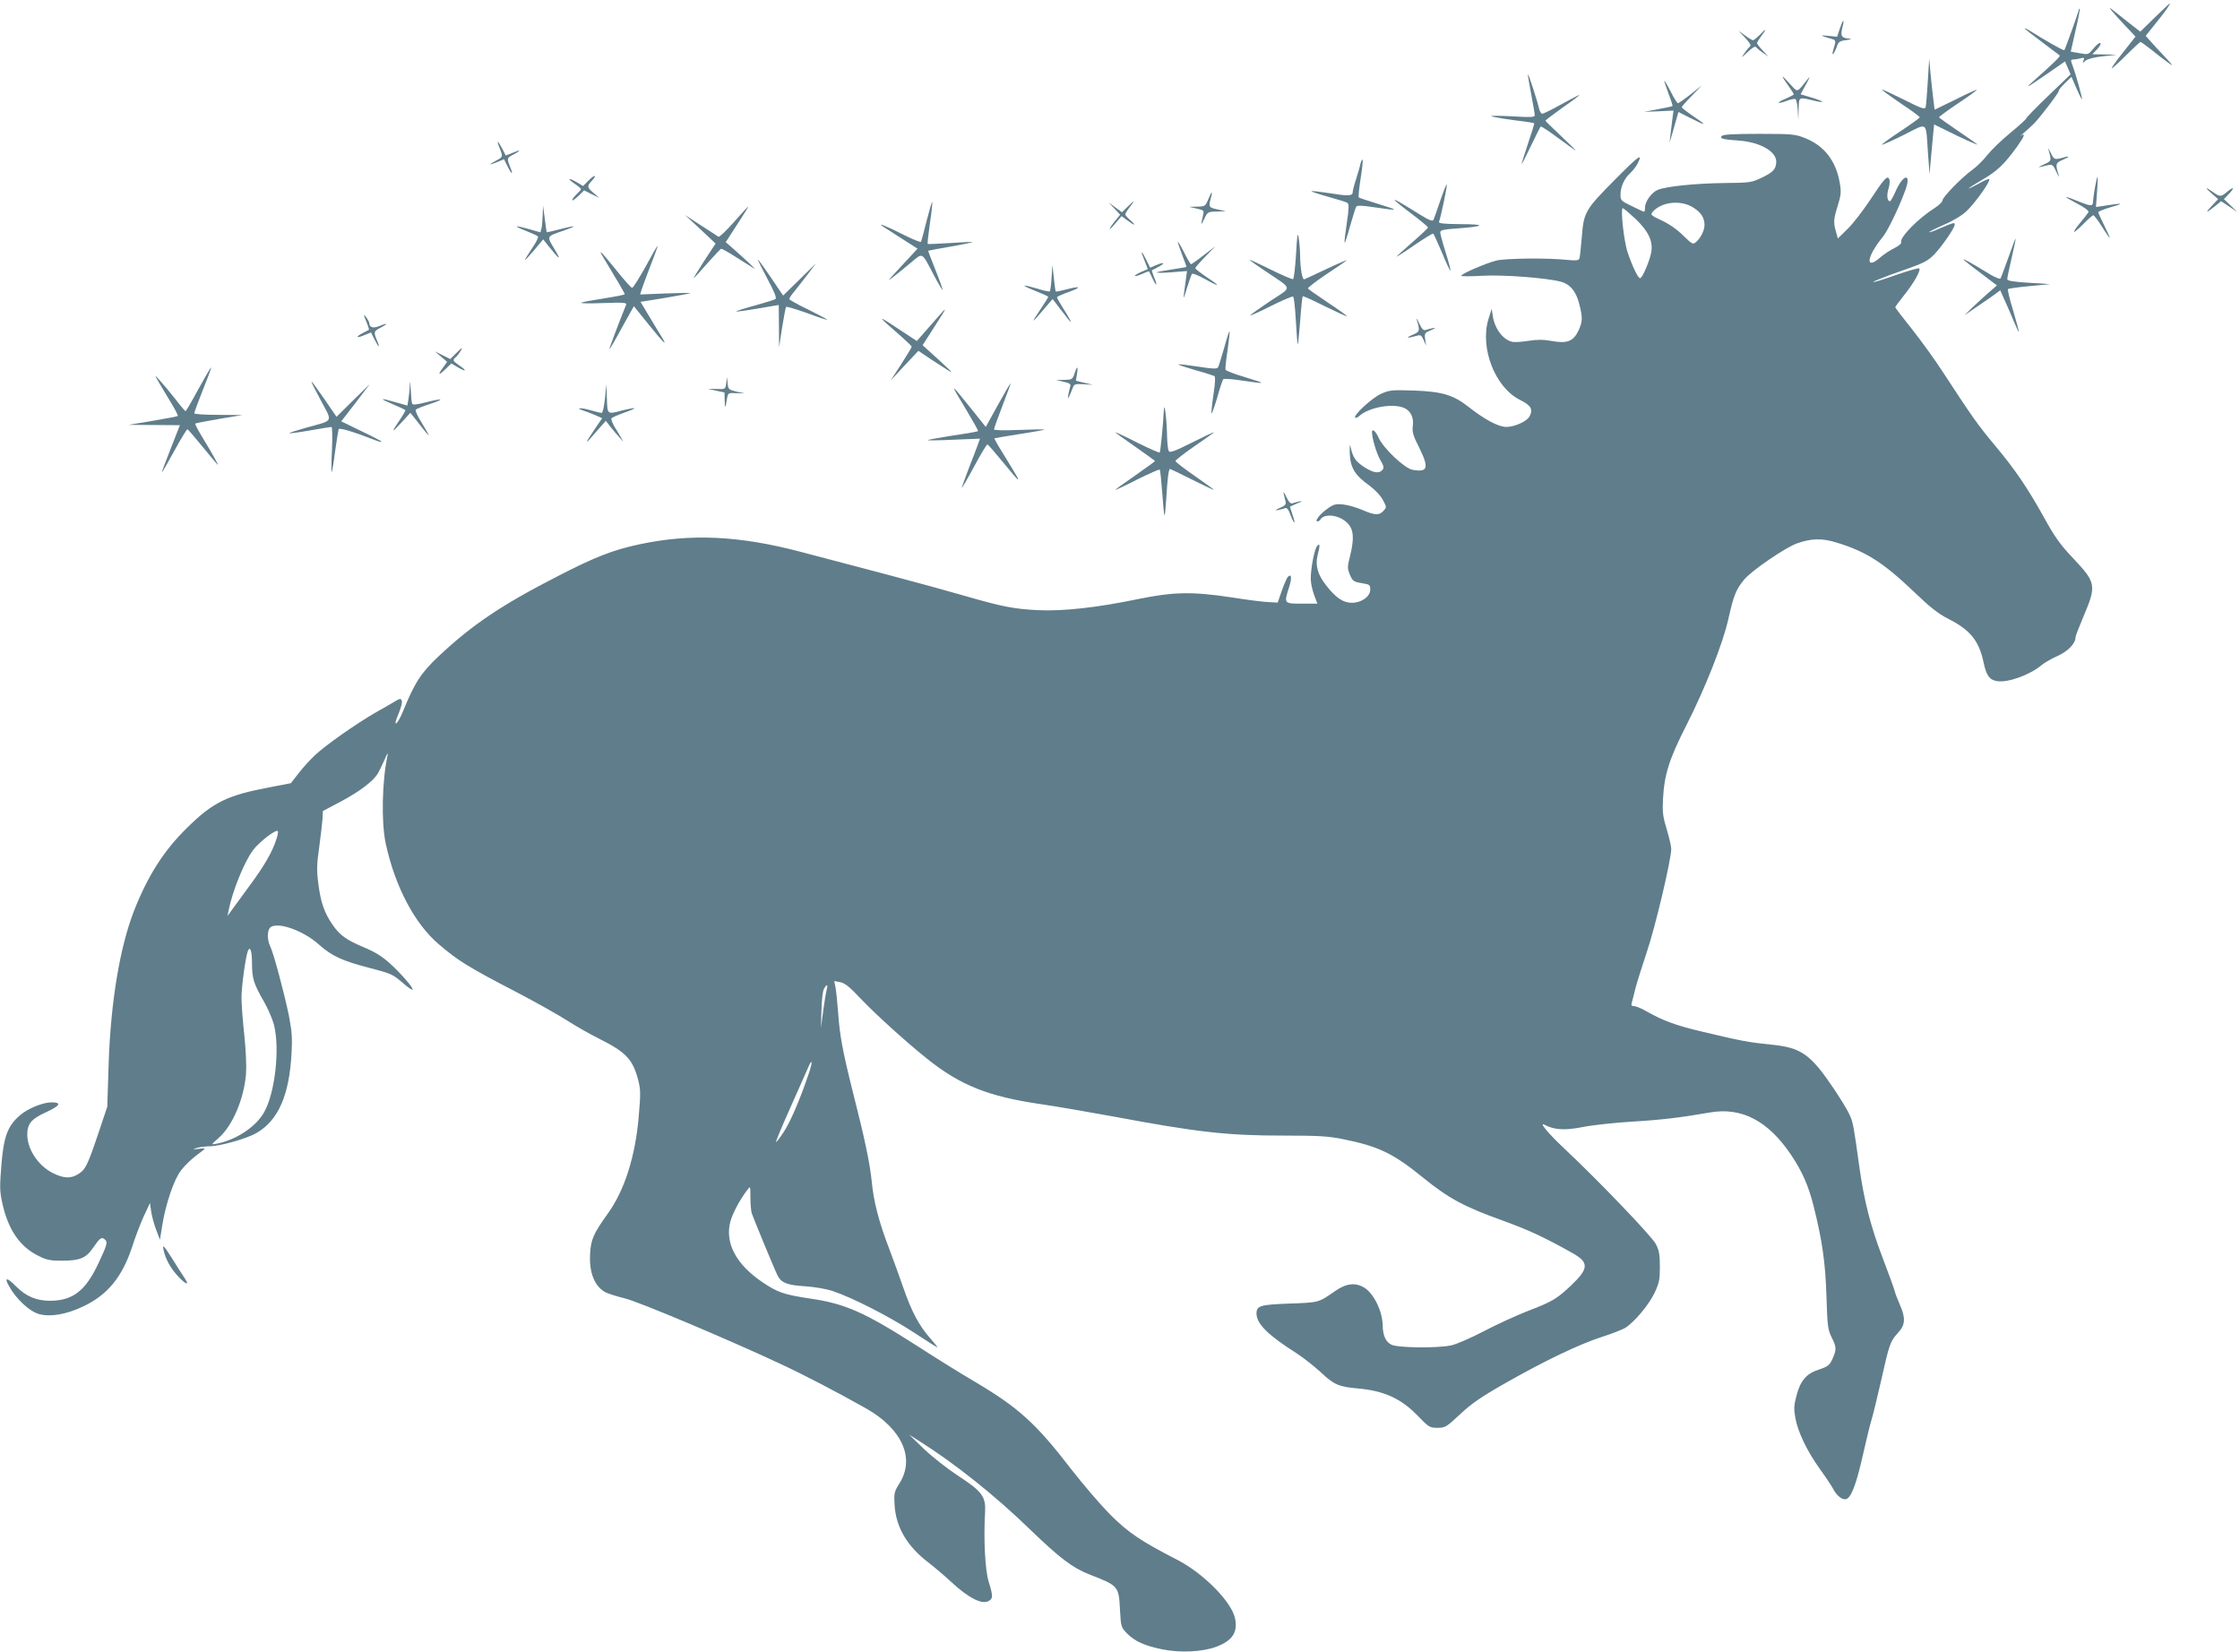 <?xml version="1.0" standalone="no"?>
<!DOCTYPE svg PUBLIC "-//W3C//DTD SVG 20010904//EN"
 "http://www.w3.org/TR/2001/REC-SVG-20010904/DTD/svg10.dtd">
<svg version="1.0" xmlns="http://www.w3.org/2000/svg"
 width="1280pt" height="944pt" viewBox="0 0 1280 944"
 preserveAspectRatio="xMidYMid meet">
<g transform="translate(0,944) scale(0.1,-0.1)"
fill="#607d8b" stroke="none">
<path d="M12312 9339 l-82 -80 -73 57 c-39 32 -81 64 -92 73 -27 21 13 -26 84
-101 l54 -57 -71 -90 c-40 -50 -69 -91 -64 -91 4 0 41 34 82 75 41 41 78 75
81 75 4 0 31 -19 61 -43 29 -24 71 -56 93 -72 38 -27 37 -25 -15 31 -31 32
-68 73 -82 89 l-27 30 60 75 c55 68 84 110 77 110 -2 0 -40 -37 -86 -81z"/>
<path d="M11880 9388 c0 -10 -79 -230 -84 -235 -4 -4 -117 60 -203 115 -13 8
-23 12 -23 9 0 -2 44 -37 98 -77 53 -40 99 -75 102 -77 5 -5 -40 -48 -140
-137 -66 -58 -57 -54 72 35 l98 68 16 -37 16 -37 -126 -121 c-69 -66 -126
-125 -127 -130 0 -5 -41 -42 -91 -83 -50 -41 -109 -98 -132 -127 -22 -29 -61
-67 -86 -85 -60 -43 -170 -156 -170 -174 0 -8 -19 -27 -42 -42 -96 -60 -205
-171 -194 -198 2 -7 -15 -21 -39 -33 -23 -11 -58 -34 -78 -51 -90 -80 -83 -1
11 114 27 32 90 161 127 261 42 109 -9 104 -56 -6 -12 -27 -25 -50 -29 -50
-16 0 -20 33 -9 70 7 21 9 46 5 55 -10 26 -29 5 -111 -120 -40 -60 -97 -134
-128 -164 l-55 -54 -11 39 c-15 54 -14 71 11 150 18 60 20 76 11 129 -22 126
-88 212 -199 256 -55 22 -72 24 -261 24 -144 0 -205 -3 -214 -12 -15 -15 5
-20 104 -27 117 -10 207 -62 207 -120 -1 -43 -18 -61 -86 -93 -55 -26 -68 -28
-209 -29 -167 -2 -333 -19 -382 -39 -36 -15 -73 -67 -73 -102 0 -13 -2 -23 -5
-23 -3 0 -35 14 -70 32 -61 29 -65 33 -65 65 0 45 21 92 55 123 15 14 33 37
41 52 35 68 11 51 -125 -86 -171 -172 -181 -188 -192 -328 -5 -62 -11 -119
-14 -126 -4 -10 -19 -12 -62 -8 -116 13 -357 10 -412 -3 -60 -15 -201 -76
-201 -87 0 -4 54 -4 120 0 119 7 366 -12 450 -34 52 -14 86 -55 104 -126 20
-79 20 -100 -3 -151 -29 -63 -65 -78 -152 -62 -52 9 -84 9 -136 1 -38 -6 -79
-9 -93 -5 -52 12 -99 75 -110 148 l-6 40 -19 -60 c-49 -164 38 -389 180 -460
64 -32 77 -54 55 -95 -15 -28 -85 -60 -133 -60 -44 0 -125 43 -217 116 -86 67
-149 86 -310 92 -124 4 -140 3 -187 -18 -51 -22 -162 -124 -149 -137 3 -3 14
1 24 10 55 50 193 74 257 45 37 -17 55 -56 48 -104 -4 -33 2 -54 37 -123 57
-115 49 -142 -38 -126 -46 8 -167 123 -194 183 -17 38 -38 56 -38 32 0 -34 26
-122 47 -158 20 -34 23 -45 13 -57 -19 -23 -51 -18 -102 14 -50 32 -67 56 -79
111 -6 27 -7 19 -6 -31 3 -82 29 -125 112 -184 32 -24 64 -57 77 -82 22 -41
22 -42 4 -62 -25 -28 -51 -26 -122 5 -33 14 -81 28 -109 31 -44 4 -55 1 -92
-26 -42 -30 -73 -71 -54 -71 5 0 13 5 16 11 24 38 112 26 157 -23 34 -36 37
-88 12 -188 -15 -60 -15 -68 -1 -103 17 -40 21 -42 80 -52 33 -5 37 -9 37 -35
0 -39 -50 -75 -105 -75 -49 0 -91 28 -145 97 -50 62 -65 116 -51 174 15 59 14
72 -2 54 -16 -17 -37 -127 -37 -189 0 -22 9 -63 19 -91 l19 -50 -89 0 c-103 0
-103 0 -72 96 16 53 13 78 -8 57 -5 -5 -21 -41 -34 -78 l-24 -69 -53 3 c-29 1
-124 13 -211 27 -226 34 -331 32 -540 -11 -232 -48 -424 -69 -567 -62 -133 6
-208 21 -415 81 -82 24 -289 81 -460 126 -170 45 -384 101 -475 125 -354 94
-633 107 -927 44 -150 -32 -253 -72 -466 -182 -322 -165 -488 -277 -680 -457
-102 -96 -138 -152 -207 -322 -13 -31 -29 -59 -36 -62 -8 -3 -3 17 13 54 14
33 23 67 19 75 -5 15 -11 14 -45 -7 -22 -13 -70 -41 -108 -62 -107 -62 -283
-185 -342 -241 -29 -27 -73 -75 -96 -106 l-43 -55 -124 -24 c-239 -45 -321
-85 -468 -230 -134 -131 -225 -274 -304 -475 -81 -208 -133 -519 -145 -870
l-8 -250 -51 -152 c-62 -184 -74 -208 -115 -233 -43 -27 -83 -25 -145 6 -81
40 -143 131 -146 213 -2 67 21 96 110 136 78 36 88 55 29 55 -50 0 -136 -35
-181 -74 -70 -60 -93 -121 -106 -283 -10 -124 -10 -151 5 -218 33 -152 100
-250 206 -302 47 -24 69 -28 136 -28 101 0 137 15 177 74 38 55 48 63 65 49
20 -16 17 -28 -35 -139 -73 -155 -144 -211 -272 -213 -80 -1 -142 25 -199 83
-52 53 -69 52 -39 0 40 -73 117 -144 171 -159 65 -18 157 -2 253 44 138 65
222 168 278 337 18 57 49 138 68 179 l35 75 7 -50 c4 -27 17 -74 29 -105 l21
-55 13 81 c19 121 67 264 108 316 19 25 57 62 85 83 27 20 50 38 50 40 0 2
-17 2 -38 -1 -32 -3 -34 -3 -10 5 15 5 49 9 75 10 60 0 214 44 269 76 124 72
187 215 200 455 5 86 2 125 -15 215 -27 131 -88 359 -107 397 -18 36 -18 92 1
108 41 34 188 -18 276 -97 75 -67 136 -95 288 -134 130 -34 134 -36 197 -90
25 -22 49 -38 51 -35 8 8 -65 92 -130 151 -42 38 -85 65 -145 90 -103 43 -141
70 -183 132 -45 65 -67 128 -80 233 -10 77 -9 111 5 208 9 65 17 137 19 162
l2 45 104 55 c103 55 178 111 208 156 8 13 26 50 40 81 13 32 21 45 18 28 -32
-147 -37 -383 -11 -505 53 -247 166 -460 304 -577 113 -96 164 -128 449 -276
111 -58 240 -131 288 -162 48 -31 128 -76 178 -101 154 -77 193 -118 224 -237
14 -54 14 -79 3 -206 -19 -229 -81 -424 -177 -557 -83 -116 -97 -149 -101
-231 -6 -107 26 -186 89 -219 16 -8 67 -24 112 -35 80 -20 581 -231 881 -371
146 -68 326 -162 498 -259 203 -116 278 -284 188 -426 -31 -50 -32 -56 -28
-126 8 -126 72 -234 192 -326 33 -25 94 -77 136 -116 92 -85 167 -124 205
-107 30 14 31 28 5 111 -21 65 -30 246 -21 398 5 89 -16 119 -153 208 -61 40
-149 109 -196 154 l-85 82 60 -38 c204 -129 431 -310 630 -503 170 -164 243
-220 340 -258 167 -65 168 -66 175 -204 5 -94 7 -99 39 -132 45 -46 100 -71
202 -92 104 -21 230 -15 310 15 90 34 122 81 107 159 -17 94 -178 258 -328
336 -214 110 -281 156 -386 260 -55 56 -154 171 -220 256 -205 266 -301 354
-558 506 -72 42 -217 132 -322 200 -304 195 -415 244 -617 273 -147 22 -184
35 -270 93 -151 102 -215 224 -184 345 13 48 54 126 97 182 18 24 18 24 18
-42 0 -37 4 -77 7 -89 8 -25 129 -319 148 -357 21 -42 55 -56 157 -62 56 -4
122 -15 160 -28 113 -38 324 -146 460 -235 72 -47 133 -86 136 -86 3 0 -15 23
-40 51 -63 71 -107 153 -154 289 -22 63 -58 163 -80 221 -60 156 -90 272 -101
390 -10 99 -40 244 -109 514 -56 224 -74 320 -82 440 -5 66 -12 135 -16 154
l-7 34 34 -6 c26 -5 54 -27 114 -91 86 -91 265 -253 383 -347 190 -152 350
-216 654 -260 78 -11 261 -43 405 -69 487 -91 653 -110 980 -110 196 0 251 -3
336 -20 204 -41 288 -81 461 -222 144 -117 234 -165 451 -243 147 -53 242 -97
398 -185 98 -54 97 -89 -4 -185 -82 -78 -109 -94 -250 -148 -64 -25 -176 -76
-250 -115 -74 -39 -158 -75 -187 -81 -80 -17 -307 -14 -341 4 -33 16 -49 53
-50 111 -1 80 -51 182 -105 215 -51 31 -104 25 -169 -21 -93 -65 -91 -64 -258
-70 -167 -6 -189 -12 -189 -57 0 -58 66 -124 229 -227 40 -26 103 -76 140
-110 74 -70 101 -81 209 -91 150 -13 249 -58 343 -156 64 -66 69 -69 113 -69
44 0 51 4 129 77 66 62 119 99 262 180 225 128 420 221 550 263 55 17 114 41
132 51 52 33 134 130 167 199 27 57 31 76 31 150 0 68 -4 94 -23 130 -22 44
-331 366 -522 545 -93 87 -151 157 -112 136 54 -29 115 -32 217 -12 55 11 183
25 285 31 167 10 280 24 440 52 182 32 333 -47 464 -241 65 -97 101 -179 130
-296 49 -195 67 -323 73 -515 5 -168 8 -189 29 -232 29 -57 29 -71 5 -125 -17
-36 -26 -43 -77 -60 -72 -23 -107 -64 -129 -152 -14 -51 -15 -75 -6 -124 14
-80 68 -192 140 -292 32 -44 65 -94 74 -110 20 -41 52 -67 74 -63 30 5 60 83
97 248 19 85 42 179 51 208 9 29 33 130 55 225 46 206 51 220 95 269 43 46 45
84 12 160 -13 29 -27 66 -31 82 -4 16 -36 103 -71 195 -66 174 -103 319 -130
511 -32 232 -36 255 -55 297 -10 24 -50 89 -87 145 -137 204 -189 241 -363
258 -127 13 -166 20 -385 72 -161 38 -232 64 -335 123 -25 14 -53 25 -63 25
-13 0 -17 5 -13 18 3 9 12 46 21 82 9 36 39 129 65 208 47 136 140 530 140
590 0 16 -12 66 -26 113 -22 72 -25 97 -21 174 7 138 36 229 133 419 107 211
209 467 241 611 30 134 43 166 90 223 41 50 236 184 303 207 80 28 141 30 222
5 172 -52 270 -115 450 -287 86 -83 135 -121 188 -148 128 -64 179 -127 205
-252 16 -75 34 -99 78 -106 62 -9 187 36 252 91 17 14 58 38 92 53 60 27 103
71 103 107 0 7 20 58 44 115 77 182 75 196 -58 337 -74 78 -105 122 -165 231
-95 171 -166 276 -286 419 -92 110 -126 158 -297 420 -41 63 -118 170 -171
237 -53 66 -97 124 -97 127 0 3 22 33 49 67 56 69 99 145 88 155 -3 4 -65 -14
-137 -39 -72 -26 -128 -43 -126 -38 3 4 73 32 156 61 135 47 154 57 193 96 47
50 117 152 117 171 0 13 -6 12 -94 -26 -27 -12 -50 -20 -52 -18 -2 2 35 21 83
42 54 23 105 54 131 79 49 46 139 173 129 182 -3 3 -31 -8 -61 -26 -31 -17
-56 -29 -56 -27 0 3 35 25 78 50 84 49 125 88 196 186 44 61 53 85 23 65 -7
-5 1 2 17 16 17 14 44 39 60 55 41 43 146 182 141 187 -3 2 13 21 34 42 l38
37 28 -65 c16 -37 30 -65 32 -63 3 4 -32 133 -53 190 -13 34 -12 37 4 37 9 0
28 3 41 7 21 5 23 3 17 -12 -6 -18 -6 -18 11 -2 12 10 49 20 98 25 l80 9 -69
2 -70 1 28 29 c15 16 23 32 18 35 -6 3 -23 -11 -39 -31 -30 -36 -30 -36 -80
-27 l-50 9 27 120 c16 66 26 122 24 124 -2 2 -4 2 -4 -1z m-2203 -1135 c44
-28 63 -58 63 -99 0 -30 -21 -73 -47 -96 -19 -17 -21 -16 -77 38 -35 35 -83
67 -123 85 -57 27 -63 32 -51 46 49 60 164 73 235 26z m-331 -64 c74 -71 100
-127 90 -189 -8 -48 -51 -150 -64 -150 -12 0 -44 67 -71 147 -22 64 -42 253
-28 253 5 0 37 -28 73 -61z m-7767 -3546 c-23 -72 -67 -149 -155 -268 -49 -67
-97 -132 -106 -145 l-18 -25 6 30 c21 109 88 276 139 345 36 49 137 126 143
109 2 -5 -2 -26 -9 -46z m-139 -707 c0 -87 9 -117 66 -216 24 -41 50 -102 59
-135 36 -138 6 -400 -59 -507 -49 -82 -160 -154 -271 -175 -30 -6 -29 -5 16
35 79 70 144 224 155 367 3 39 -1 136 -10 219 -9 82 -16 178 -16 215 0 63 23
230 36 265 13 33 24 2 24 -68z m3284 -152 c-4 -14 -13 -69 -20 -122 l-13 -97
3 100 c1 56 7 110 14 123 17 30 24 28 16 -4z m-103 -481 c-49 -146 -106 -278
-143 -333 -22 -34 -42 -59 -44 -57 -2 2 31 82 74 178 43 96 89 200 103 232 30
74 37 59 10 -20z"/>
<path d="M10527 9313 c-2 -5 -10 -25 -17 -46 l-12 -37 -51 5 c-54 5 -52 4 31
-21 8 -2 11 -12 8 -24 -17 -58 -18 -64 -10 -57 5 5 14 23 20 40 9 28 16 33 55
38 24 3 33 7 19 8 -46 3 -54 14 -43 60 10 38 10 51 0 34z"/>
<path d="M10055 9240 c-16 -16 -33 -30 -38 -30 -4 0 -25 12 -45 27 l-37 27 38
-41 c23 -24 35 -43 28 -47 -5 -4 -20 -21 -32 -39 -22 -31 -21 -31 18 6 24 23
43 35 47 28 4 -5 21 -20 39 -32 l32 -22 -32 34 c-18 19 -33 38 -33 43 0 4 12
23 26 42 32 42 27 44 -11 4z"/>
<path d="M11016 8975 c-4 -71 -10 -138 -12 -147 -5 -15 -22 -9 -126 43 -66 33
-122 59 -124 57 -2 -2 46 -37 106 -78 61 -40 110 -77 110 -80 0 -4 -50 -40
-110 -80 -61 -40 -109 -75 -106 -77 2 -2 58 23 125 56 141 71 125 83 138 -104
l9 -120 7 80 c4 44 10 108 13 142 l6 62 69 -34 c76 -39 179 -85 179 -81 0 1
-49 36 -110 77 -60 41 -110 76 -110 79 0 3 49 39 110 80 60 40 108 75 106 77
-1 2 -57 -23 -122 -56 l-119 -58 -7 56 c-4 31 -11 97 -16 146 l-8 90 -8 -130z"/>
<path d="M8731 9015 c-1 -6 8 -57 19 -115 11 -58 20 -111 20 -119 0 -11 -23
-12 -127 -6 -71 4 -125 4 -122 1 3 -3 59 -13 125 -22 65 -8 120 -16 121 -18 2
-1 -15 -56 -37 -121 -22 -65 -37 -115 -34 -112 3 3 27 51 54 107 27 56 51 104
54 107 2 3 48 -27 100 -66 53 -39 98 -71 100 -71 2 0 -35 37 -84 83 -48 45
-88 84 -89 87 0 3 44 36 98 75 55 38 98 71 97 72 -2 2 -47 -22 -102 -52 -54
-30 -104 -55 -111 -55 -6 0 -14 12 -18 28 -9 42 -63 208 -64 197z"/>
<path d="M10186 9000 c4 -8 21 -33 36 -54 15 -21 28 -42 28 -45 0 -3 -21 -14
-46 -25 -25 -10 -43 -21 -40 -23 3 -3 24 2 47 11 23 9 46 13 50 9 4 -4 10 -33
12 -63 l3 -55 2 63 c2 70 -1 68 86 47 73 -17 62 -5 -17 19 l-58 17 31 57 c24
43 25 50 8 28 -63 -79 -52 -77 -104 -21 -25 28 -42 43 -38 35z"/>
<path d="M9510 8978 c0 -4 11 -38 25 -74 14 -37 24 -68 22 -70 -1 -2 -39 -10
-82 -18 l-80 -15 84 3 84 4 -7 -51 c-3 -29 -8 -70 -11 -92 l-5 -40 11 35 c5
19 17 59 25 87 l15 53 69 -35 c93 -47 98 -44 17 10 -37 25 -67 49 -67 52 0 4
26 34 58 66 l57 59 -64 -51 c-36 -28 -69 -51 -73 -51 -4 0 -23 30 -42 68 -19
37 -35 64 -36 60z"/>
<path d="M2855 8594 c20 -50 20 -51 -22 -73 -45 -24 -40 -27 11 -6 l36 15 20
-40 c25 -50 35 -52 15 -4 -20 50 -20 51 23 73 44 24 36 27 -13 6 l-35 -14 -20
39 c-26 50 -35 52 -15 4z"/>
<path d="M11705 8587 c19 -68 19 -66 -26 -87 -24 -11 -35 -18 -24 -15 11 2 32
7 47 11 25 6 30 2 48 -37 11 -24 18 -35 15 -24 -21 67 -19 74 19 90 45 19 47
27 4 14 -48 -13 -51 -12 -70 29 -10 20 -16 29 -13 19z"/>
<path d="M7774 8504 c-3 -16 -15 -56 -25 -88 -11 -33 -19 -65 -19 -72 0 -24
-21 -26 -126 -9 -58 9 -108 15 -110 12 -2 -2 40 -16 94 -31 54 -15 104 -31
111 -35 10 -7 10 -29 -3 -116 -9 -59 -15 -110 -12 -112 2 -2 16 41 31 96 16
55 31 105 35 110 4 8 36 7 106 -4 140 -21 143 -18 21 19 -59 18 -110 35 -113
38 -2 3 2 51 11 108 9 56 14 104 11 107 -3 3 -8 -8 -12 -23z"/>
<path d="M3363 8408 l-31 -31 -37 22 c-49 28 -56 21 -10 -10 19 -13 35 -27 35
-30 0 -3 -11 -16 -25 -29 -14 -13 -25 -28 -25 -34 0 -5 15 5 34 23 l34 33 43
-22 44 -21 -33 28 c-38 33 -39 39 -10 70 33 35 16 37 -19 1z"/>
<path d="M11971 8367 c-6 -35 -11 -71 -11 -80 0 -26 -12 -26 -73 -2 -97 40
-106 38 -24 -5 52 -27 75 -45 71 -53 -4 -7 -25 -34 -47 -60 -22 -26 -38 -50
-35 -52 2 -3 26 18 53 45 27 28 53 50 57 50 4 0 26 -29 49 -65 22 -36 43 -65
45 -65 2 0 -12 31 -31 70 -19 38 -35 73 -35 77 0 5 35 18 78 31 76 21 62 23
-50 5 l-41 -6 6 86 c4 48 5 87 3 87 -2 0 -9 -28 -15 -63z"/>
<path d="M8230 8293 c-18 -54 -36 -104 -39 -110 -5 -9 -27 -1 -76 30 -130 80
-145 89 -145 83 0 -3 43 -38 95 -77 52 -39 95 -75 95 -79 0 -4 -40 -42 -90
-85 -49 -43 -90 -80 -90 -82 0 -2 46 27 102 66 56 38 104 68 108 66 3 -2 25
-51 50 -109 24 -58 45 -104 48 -102 2 3 -10 49 -27 103 -17 54 -31 106 -31
115 0 13 18 17 103 23 154 11 161 24 13 24 -98 1 -127 4 -123 14 11 29 49 209
44 213 -2 2 -19 -40 -37 -93z"/>
<path d="M12635 8337 l40 -35 -34 -36 c-42 -44 -37 -46 14 -6 l37 30 47 -31
46 -31 -38 37 -39 37 26 27 c36 37 33 48 -5 17 -36 -31 -43 -32 -77 -8 -50 35
-57 34 -17 -1z"/>
<path d="M6904 8300 c-16 -38 -18 -40 -63 -41 l-46 -1 43 -10 c41 -9 43 -11
37 -36 -14 -62 -14 -65 6 -24 19 41 21 42 72 43 l52 2 -47 10 c-51 11 -53 14
-39 65 13 45 4 40 -15 -8z"/>
<path d="M5295 8178 c-15 -62 -30 -116 -32 -120 -2 -4 -45 13 -95 38 -97 49
-158 74 -125 51 10 -6 59 -38 109 -70 l91 -58 -34 -37 c-19 -20 -59 -64 -89
-96 -49 -53 -51 -56 -15 -28 22 17 67 53 100 81 70 58 60 64 130 -69 26 -50
50 -89 51 -87 2 2 -16 53 -40 113 -24 60 -43 110 -42 111 1 1 59 12 129 24 70
12 125 24 124 26 -2 1 -59 -1 -128 -6 -68 -4 -126 -7 -128 -5 -2 2 4 55 13
120 10 64 15 118 13 120 -2 2 -16 -47 -32 -108z"/>
<path d="M6443 8258 l-32 -31 -38 28 -38 28 33 -35 33 -35 -31 -38 c-41 -52
-37 -60 5 -10 l34 40 28 -21 c46 -34 60 -37 26 -6 -18 15 -33 32 -33 37 0 4
11 23 26 42 31 41 28 42 -13 1z"/>
<path d="M3101 8210 c-1 -30 -4 -65 -7 -77 l-6 -21 -66 19 c-36 10 -67 17 -69
15 -2 -2 22 -14 54 -26 32 -13 62 -26 67 -31 4 -4 -10 -34 -33 -67 -23 -34
-41 -64 -41 -67 0 -4 23 21 52 55 l52 62 30 -38 c65 -81 76 -87 36 -20 -47 78
-49 74 48 107 35 12 62 23 60 25 -2 2 -37 -5 -78 -16 -41 -11 -75 -18 -76 -17
-1 1 -6 36 -11 77 l-10 75 -2 -55z"/>
<path d="M4194 8171 c-43 -49 -83 -87 -89 -84 -5 4 -50 33 -100 65 l-90 59 87
-81 87 -82 -65 -99 c-35 -54 -62 -99 -60 -99 2 0 36 37 76 83 40 45 76 83 80
85 5 2 45 -21 91 -51 46 -29 91 -57 99 -62 13 -7 -41 44 -134 126 l-29 25 66
102 c37 56 65 102 63 102 -2 0 -39 -40 -82 -89z"/>
<path d="M7406 7987 c-5 -75 -12 -140 -17 -142 -4 -3 -62 22 -129 55 -66 33
-120 58 -120 55 0 -2 42 -32 93 -66 157 -106 154 -85 26 -169 -60 -41 -112
-77 -115 -82 -3 -5 49 18 116 52 66 33 125 58 129 55 5 -2 12 -66 16 -140 4
-75 9 -135 11 -133 2 2 8 64 14 138 5 73 12 135 14 137 2 2 59 -23 126 -57 68
-33 124 -59 126 -57 2 2 -46 37 -107 77 -60 40 -112 77 -115 81 -2 5 44 40
103 80 59 39 113 76 118 81 6 5 -44 -16 -110 -47 -66 -31 -125 -59 -131 -61
-12 -6 -24 58 -25 140 0 28 -4 71 -8 96 -6 37 -9 19 -15 -93z"/>
<path d="M11476 7967 c-22 -62 -42 -115 -45 -119 -4 -4 -31 7 -61 25 -110 67
-150 89 -150 84 0 -2 43 -37 96 -76 l95 -72 -48 -42 c-26 -23 -68 -61 -93 -85
l-45 -44 70 48 c39 26 85 58 103 71 l32 24 28 -63 c16 -35 39 -89 52 -120 13
-32 25 -56 26 -55 2 2 -13 56 -32 121 -20 65 -33 120 -30 124 4 3 59 11 124
17 l117 11 -122 8 c-92 6 -123 11 -123 21 0 7 11 61 25 120 14 59 24 109 23
111 -2 1 -21 -48 -42 -109z"/>
<path d="M6730 8058 c0 -4 11 -37 25 -74 14 -36 25 -68 25 -69 0 -2 -38 -8
-85 -15 -47 -7 -85 -14 -85 -17 0 -3 39 -3 86 1 l87 7 -6 -43 c-18 -130 -18
-134 5 -56 13 42 26 80 30 83 4 4 36 -9 72 -29 88 -49 95 -45 13 9 -37 25 -67
49 -67 52 0 4 26 34 58 67 l57 59 -66 -51 c-37 -29 -70 -52 -73 -52 -3 0 -21
30 -40 68 -19 37 -35 64 -36 60z"/>
<path d="M3689 7916 c-37 -66 -71 -121 -77 -121 -5 0 -47 46 -92 103 -84 104
-107 127 -72 70 67 -110 122 -204 122 -209 0 -4 -53 -14 -117 -24 -65 -10
-124 -21 -132 -25 -8 -4 48 -5 124 -2 116 4 137 3 133 -9 -45 -112 -98 -253
-96 -255 2 -1 34 53 71 122 l69 124 85 -105 c87 -108 110 -129 75 -72 -11 17
-43 70 -71 117 l-51 85 137 22 c75 13 142 25 147 27 6 3 -56 2 -138 -1 l-148
-6 7 24 c4 13 27 75 51 138 25 63 43 115 42 116 -2 2 -33 -52 -69 -119z"/>
<path d="M6540 7951 l19 -49 -40 -17 c-49 -23 -44 -32 6 -11 21 9 38 16 40 16
1 0 10 -18 20 -40 23 -50 32 -46 10 5 -8 21 -14 39 -13 40 2 1 18 10 36 19 44
23 36 31 -11 11 l-35 -15 -22 45 c-29 59 -35 57 -10 -4z"/>
<path d="M4330 7957 c0 -3 25 -54 56 -112 41 -76 53 -109 45 -114 -7 -5 -58
-20 -114 -36 -56 -15 -105 -31 -110 -34 -4 -4 49 3 118 15 l125 21 1 -121 1
-121 17 112 c10 62 20 115 23 119 4 3 57 -13 119 -35 61 -23 113 -40 115 -38
2 2 -46 27 -106 57 -61 29 -110 57 -110 61 0 4 10 20 23 36 13 15 47 60 77 98
l53 70 -94 -92 -94 -92 -72 106 c-40 59 -73 104 -73 100z"/>
<path d="M6009 7853 c-2 -40 -7 -74 -10 -78 -3 -3 -36 4 -73 16 -38 11 -70 19
-72 16 -2 -2 27 -16 66 -31 38 -15 70 -30 70 -32 0 -3 -17 -31 -38 -62 -70
-104 -65 -101 43 26 l20 23 50 -65 c27 -36 51 -66 53 -66 4 0 -15 35 -49 88
-16 25 -29 49 -29 53 0 4 30 17 66 30 78 28 70 37 -12 15 -32 -8 -60 -14 -61
-12 -2 2 -7 36 -11 77 l-8 74 -5 -72z"/>
<path d="M5317 7580 l-78 -89 -82 54 c-147 98 -151 97 -32 -6 47 -41 85 -77
85 -80 0 -4 -27 -49 -60 -100 l-61 -94 79 85 80 85 68 -46 c38 -25 83 -54 99
-64 29 -17 29 -16 -5 16 -20 19 -59 55 -87 80 l-51 46 57 89 c71 111 73 114
69 114 -2 0 -38 -40 -81 -90z"/>
<path d="M2080 7638 c0 -3 7 -22 16 -43 8 -20 14 -38 12 -40 -2 -1 -18 -10
-36 -19 -44 -23 -35 -31 11 -11 l37 15 20 -40 c25 -49 34 -53 14 -5 -20 48
-19 52 24 74 43 23 36 27 -12 7 -34 -14 -56 -7 -56 19 -1 10 -30 53 -30 43z"/>
<path d="M8095 7615 c20 -66 19 -71 -22 -88 -43 -18 -35 -22 15 -8 30 9 33 8
47 -22 l14 -32 -5 36 c-5 34 -3 37 33 52 27 12 31 15 11 12 -14 -3 -33 -8 -42
-11 -12 -4 -21 6 -36 37 -11 24 -18 35 -15 24z"/>
<path d="M6995 7451 c-16 -55 -31 -105 -35 -111 -6 -9 -34 -8 -115 5 -59 9
-109 15 -111 12 -2 -2 41 -16 95 -32 55 -15 104 -31 110 -34 7 -5 5 -40 -5
-106 -8 -54 -13 -103 -11 -108 1 -5 16 35 32 89 15 55 31 102 35 107 4 4 52 1
108 -8 141 -21 143 -19 18 19 -61 18 -111 37 -113 43 -2 6 3 57 12 113 8 57
13 105 11 107 -2 2 -16 -41 -31 -96z"/>
<path d="M2604 7419 l-31 -31 -44 22 -44 22 35 -30 35 -30 -22 -31 c-33 -44
-28 -50 11 -12 l35 34 37 -22 c48 -28 55 -21 9 10 -39 27 -41 31 -19 49 14 13
38 50 32 50 -2 0 -17 -14 -34 -31z"/>
<path d="M1133 7215 c-37 -69 -70 -125 -73 -125 -3 1 -29 31 -57 68 -29 37
-69 85 -89 107 -39 43 -40 45 51 -106 31 -50 54 -93 51 -96 -2 -3 -67 -15
-143 -28 l-138 -23 146 -1 147 -1 -53 -135 c-29 -74 -52 -135 -50 -135 2 0 34
56 72 125 37 68 71 123 74 122 4 -1 41 -45 84 -97 42 -52 82 -99 88 -105 11
-11 -24 53 -89 160 -23 38 -41 72 -38 74 2 3 64 14 137 27 l132 22 -137 1
c-76 0 -138 4 -138 9 0 6 24 71 81 215 10 26 17 47 15 47 -2 0 -35 -56 -73
-125z"/>
<path d="M6140 7305 c-11 -33 -14 -35 -58 -36 l-47 -1 43 -10 c33 -7 42 -13
38 -26 -3 -9 -8 -30 -11 -47 -4 -25 -4 -26 5 -10 5 11 14 32 19 46 9 24 13 26
63 23 l53 -3 -48 11 -49 12 6 38 c8 48 1 49 -14 3z"/>
<path d="M2342 7240 c-1 -25 -5 -61 -8 -81 l-6 -37 -67 19 c-92 27 -97 23 -17
-11 38 -16 70 -31 72 -33 3 -2 -11 -26 -29 -53 -53 -78 -52 -83 5 -21 l53 58
53 -67 c28 -37 52 -64 52 -61 0 3 -19 36 -41 72 -24 38 -38 70 -33 74 5 5 40
19 77 31 38 12 66 24 64 27 -3 2 -39 -5 -82 -16 -55 -14 -77 -16 -80 -8 -3 7
-6 44 -8 82 -2 45 -4 54 -5 25z"/>
<path d="M4150 7250 c-5 -35 -5 -35 -55 -33 l-50 1 48 -11 47 -10 1 -46 c1
-49 4 -47 13 9 6 35 7 35 53 33 l48 -1 -47 10 c-44 11 -47 13 -50 47 l-4 36
-4 -35z"/>
<path d="M1830 7158 c72 -136 82 -117 -83 -163 -53 -15 -96 -29 -94 -31 2 -2
55 5 118 16 63 11 118 20 123 20 5 0 6 -55 3 -131 -4 -73 -4 -130 -2 -127 3 2
12 56 20 119 9 63 18 119 20 126 3 10 79 -12 218 -66 15 -6 27 -8 27 -5 0 3
-52 30 -115 60 l-115 56 82 106 81 107 -95 -93 -95 -94 -68 99 c-94 135 -96
135 -25 1z"/>
<path d="M5702 7125 l-69 -125 -88 110 c-120 149 -121 149 -20 -18 37 -62 66
-114 64 -116 -2 -2 -67 -14 -144 -25 -76 -12 -141 -24 -144 -26 -2 -3 64 -2
147 2 l152 6 -14 -39 c-8 -21 -32 -85 -54 -141 -22 -57 -38 -103 -36 -103 1 0
34 56 71 125 37 69 71 125 75 125 4 0 43 -45 88 -100 45 -55 83 -100 86 -100
6 0 -2 14 -88 154 -27 43 -47 80 -46 81 2 1 66 12 142 24 77 12 142 23 144 26
2 2 -62 1 -142 -2 -88 -4 -146 -2 -146 3 0 5 22 67 49 137 27 70 48 127 46
127 -2 0 -35 -56 -73 -125z"/>
<path d="M3457 7163 c-5 -46 -13 -83 -19 -83 -5 0 -35 7 -65 16 -52 15 -90 14
-41 -2 13 -4 42 -15 66 -25 l43 -19 -39 -57 c-69 -103 -66 -103 21 -2 l39 44
26 -34 c15 -19 38 -46 51 -60 l23 -26 -14 25 c-8 14 -24 42 -37 62 -12 21 -20
42 -17 47 3 5 35 19 71 32 35 12 63 24 61 26 -2 2 -31 -3 -64 -11 -94 -25 -91
-27 -94 67 l-3 82 -8 -82z"/>
<path d="M6651 7100 c-5 -93 -20 -242 -24 -246 -3 -3 -59 22 -126 55 -66 34
-124 61 -128 61 -3 0 46 -36 110 -80 64 -45 117 -83 117 -85 0 -2 -53 -40
-117 -85 -64 -44 -113 -80 -110 -80 4 0 62 27 128 61 67 33 123 58 126 55 3
-2 9 -60 14 -128 13 -167 14 -170 23 -43 7 120 14 175 22 175 2 0 58 -27 124
-60 66 -33 123 -60 126 -60 4 0 -44 35 -106 78 -62 43 -113 82 -113 87 0 6 51
45 113 88 62 42 110 77 107 77 -4 0 -62 -27 -129 -61 -94 -47 -123 -58 -129
-47 -5 7 -9 45 -10 83 -1 88 -15 206 -18 155z"/>
<path d="M7335 6620 c3 -14 8 -34 11 -46 4 -17 -2 -24 -33 -37 -27 -12 -31
-15 -11 -12 14 3 33 7 41 11 11 4 20 -8 32 -41 22 -57 31 -53 10 5 -8 24 -14
44 -13 45 2 1 21 9 43 19 25 10 30 15 13 11 -14 -3 -33 -8 -42 -11 -12 -4 -21
6 -36 37 -11 24 -18 33 -15 19z"/>
<path d="M934 2300 c10 -54 42 -111 87 -158 45 -47 63 -49 33 -5 -10 15 -43
66 -72 113 -46 72 -54 80 -48 50z"/>
</g>
</svg>
